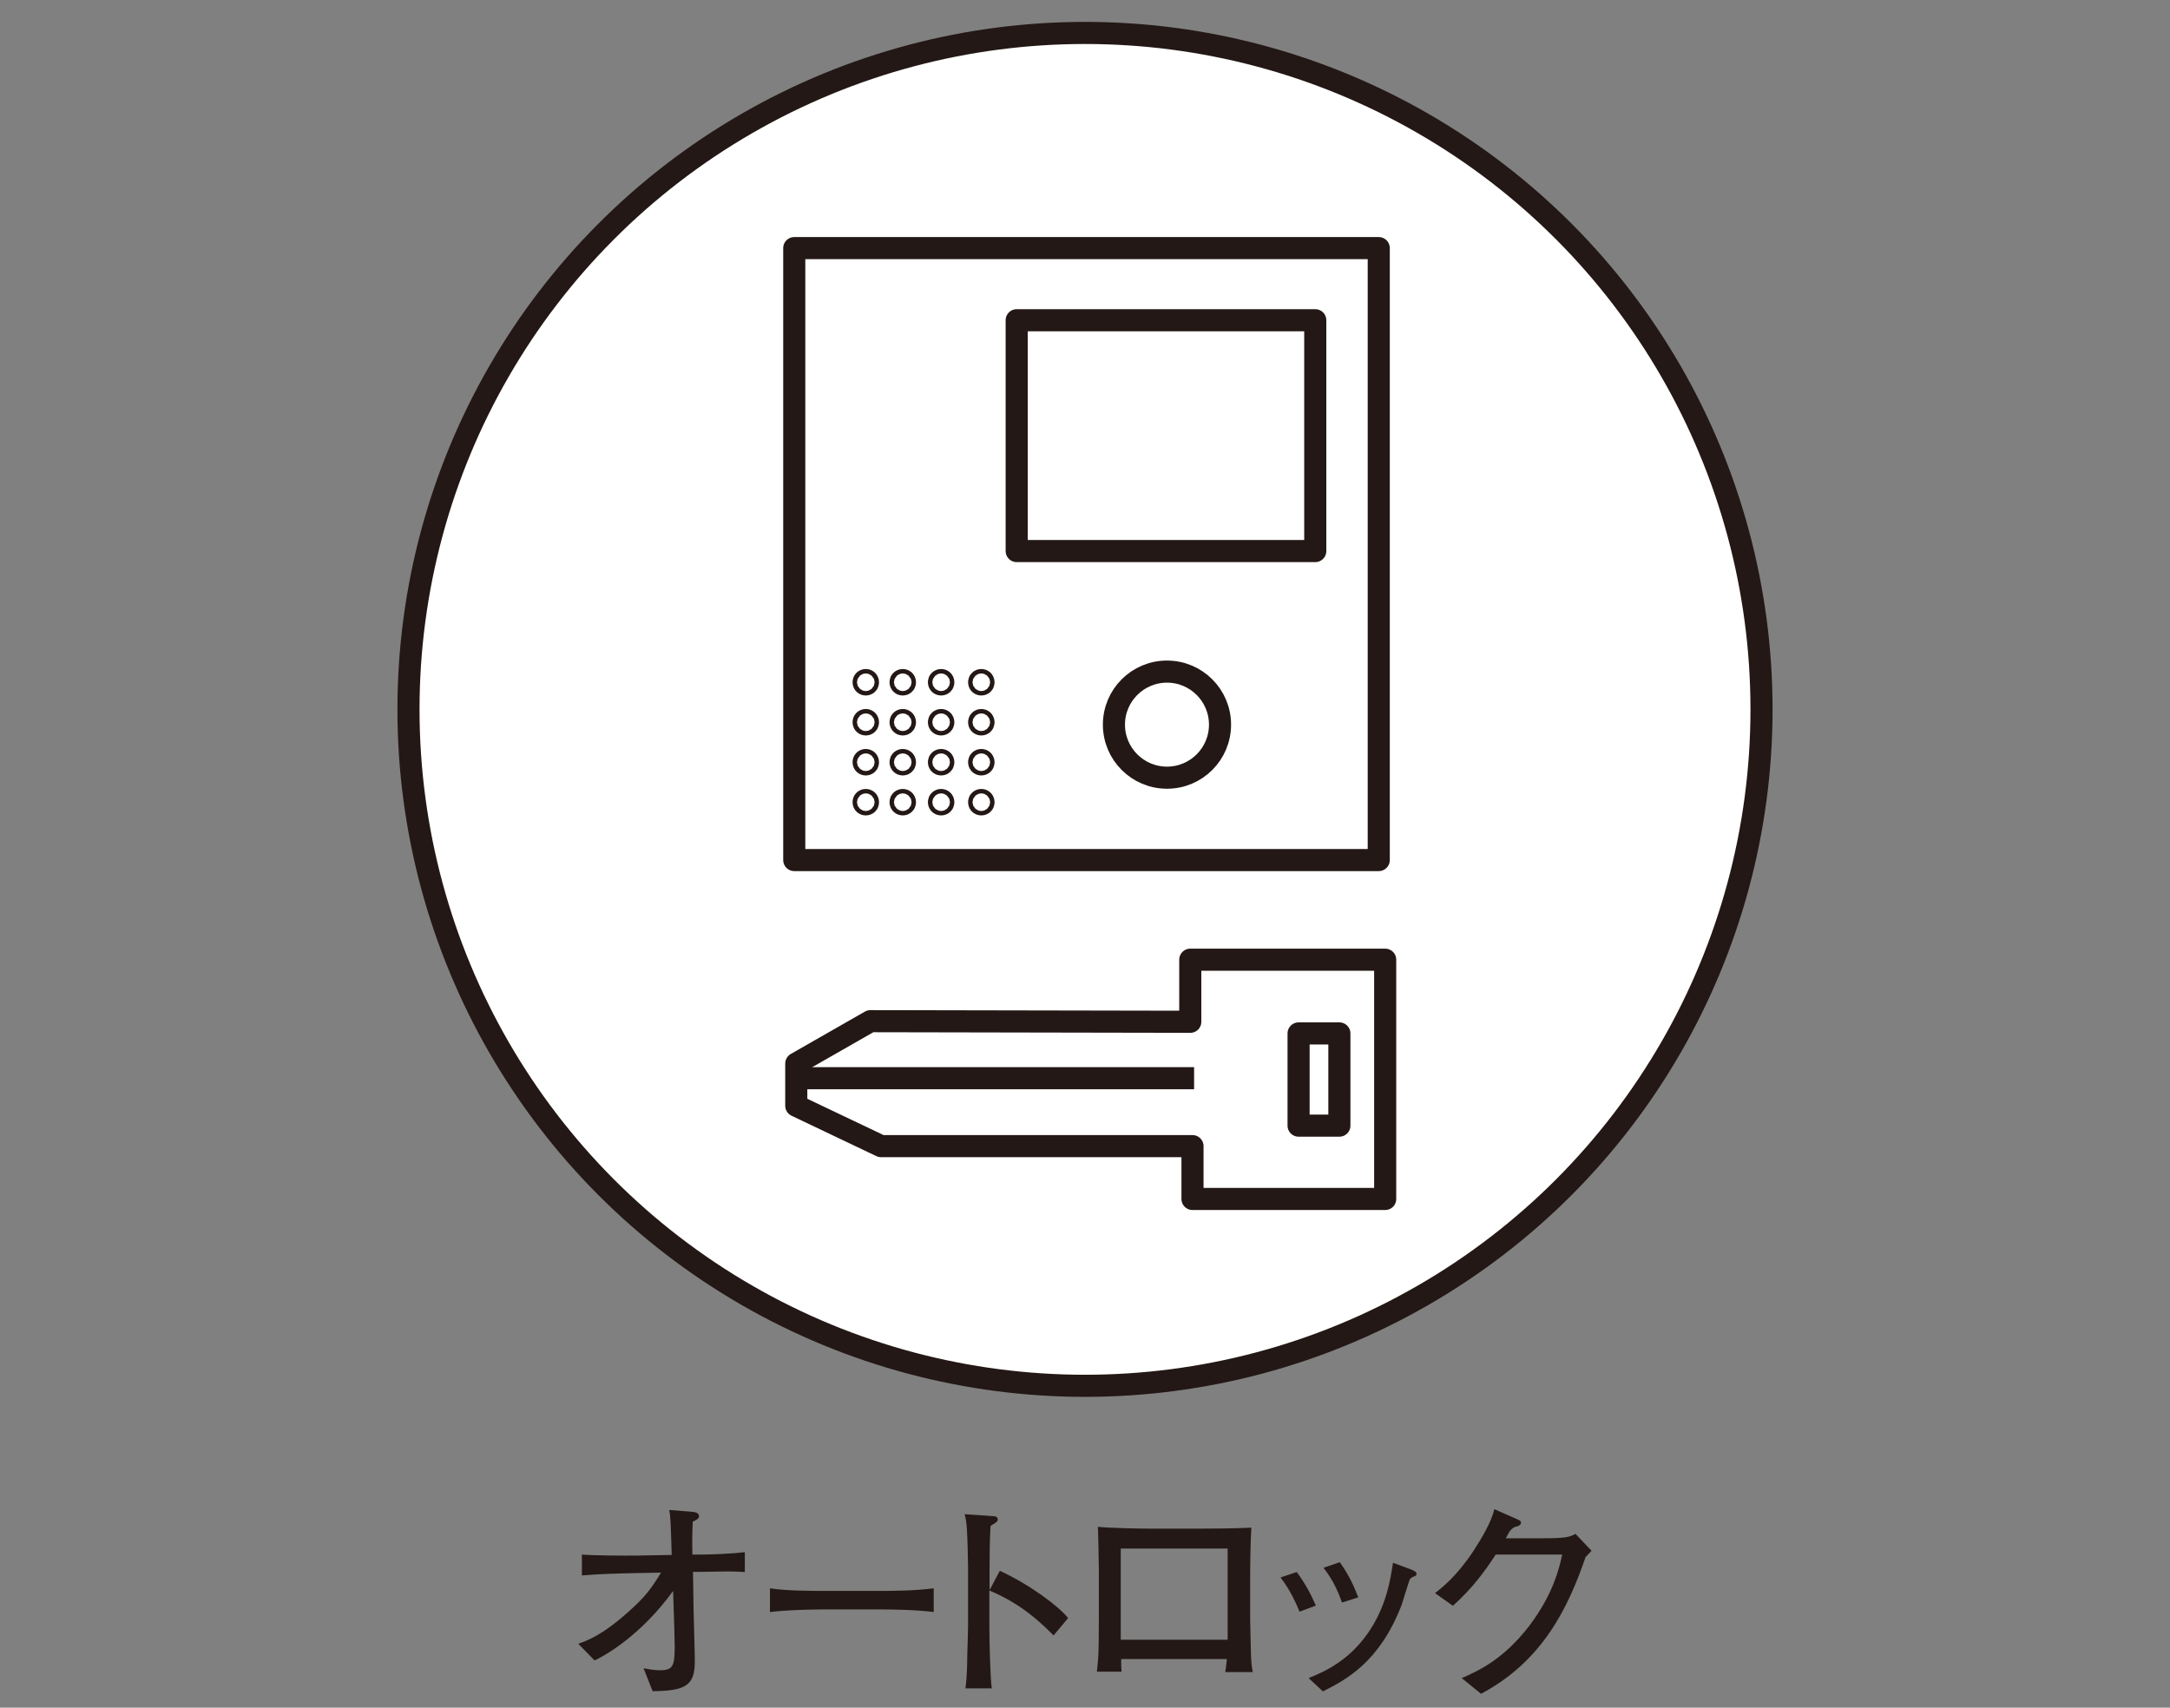 <?xml version="1.0" encoding="UTF-8"?>
<svg id="_レイヤー_2" data-name="レイヤー 2" xmlns="http://www.w3.org/2000/svg" viewBox="0 0 108 85">
  <rect x="0" y="0" width="108" height="85" fill="#808080" stroke="none"/>
  <defs>
    <style>
      .cls-1 {
        fill: #231815;
      }

      .cls-1, .cls-2 {
        stroke-width: 0px;
      }

      .cls-2, .cls-3 {
        fill: none;
      }

      .cls-3, .cls-4 {
        stroke: #231815;
        stroke-linejoin: round;
        stroke-width: 1.1px;
      }

      .cls-4 {
        fill: #fff;
      }
    </style>
  </defs>
  <g id="_レイヤー_1-2" data-name="レイヤー 1">
    <g>
      <circle class="cls-4" cx="54" cy="35.31" r="33.67"/>
      <rect class="cls-3" x="39.53" y="12.35" width="29.09" height="30.46"/>
      <rect class="cls-3" x="50.6" y="15.94" width="14.86" height="11.49"/>
      <circle class="cls-3" cx="58.08" cy="36.07" r="2.64"/>
      <polygon class="cls-3" points="59.24 50.86 59.24 47.77 68.94 47.77 68.94 59.68 59.35 59.68 59.35 57.05 43.85 57.05 39.63 55.04 39.63 52.94 43.32 50.83 59.24 50.86"/>
      <line class="cls-3" x1="39.76" y1="53.67" x2="59.43" y2="53.67"/>
      <circle class="cls-3" cx="43.09" cy="33.96" r=".11"/>
      <circle class="cls-3" cx="44.93" cy="33.96" r=".11"/>
      <circle class="cls-3" cx="46.84" cy="33.96" r=".11"/>
      <circle class="cls-3" cx="48.84" cy="33.96" r=".11"/>
      <circle class="cls-3" cx="43.09" cy="35.95" r=".11"/>
      <circle class="cls-3" cx="44.93" cy="35.95" r=".11"/>
      <circle class="cls-3" cx="46.84" cy="35.95" r=".11"/>
      <circle class="cls-3" cx="48.84" cy="35.95" r=".11"/>
      <circle class="cls-3" cx="43.09" cy="37.94" r=".11"/>
      <circle class="cls-3" cx="44.93" cy="37.94" r=".11"/>
      <circle class="cls-3" cx="46.84" cy="37.94" r=".11"/>
      <circle class="cls-3" cx="48.84" cy="37.94" r=".11"/>
      <circle class="cls-3" cx="43.09" cy="39.93" r=".11"/>
      <circle class="cls-3" cx="44.93" cy="39.93" r=".11"/>
      <circle class="cls-3" cx="46.84" cy="39.93" r=".11"/>
      <circle class="cls-3" cx="48.84" cy="39.93" r=".11"/>
      <rect class="cls-3" x="64.63" y="51.44" width="2.03" height="4.59"/>
      <g>
        <path class="cls-1" d="m36.2,78.22c-.13,0-1.13.02-1.32.02h-.39s.03,1.94.03,1.94c.01.53.06,2.02.06,2.52,0,1.18-.44,1.47-2.1,1.48l-.45-1.14c.24.04.51.1.8.1.67,0,.75-.21.75-1.22,0-.28-.04-1.54-.05-1.79l-.03-.94c-1.63,2.25-3.44,3.25-3.91,3.46l-.81-.83c.42-.15,1.16-.4,2.46-1.56.9-.79,1.18-1.21,1.66-1.98l-1.17.02c-.93.02-1.85.04-2.77.12v-1.04c.58.05,2.13.06,2.73.05l1.74-.03c-.05-1.71-.06-1.88-.12-2.24l1.12.09c.11.01.36.03.36.22,0,.11-.09.17-.31.27-.02.38-.04.81-.02,1.64h.4c.39,0,1.49-.03,2.21-.12v.99c-.18-.01-.35-.03-.89-.03Z"/>
        <path class="cls-1" d="m43.63,80.11h-2.47c-.14,0-1.76,0-2.84.13v-1.18c.81.12,1.78.13,2.84.13h2.47c.95,0,1.9-.01,2.84-.13v1.18c-.94-.12-2.2-.13-2.84-.13Z"/>
        <path class="cls-1" d="m52.44,81.41c-.58-.58-1.56-1.56-3.2-2.24v1.79c0,.64.04,2.53.12,3.08h-1.31c.08-.54.09-1.36.09-1.59.01-.25.04-1.34.04-1.57v-2.82c0-.42-.03-1.58-.06-1.98-.02-.28-.05-.48-.11-.71l1.44.1c.06,0,.21.02.21.16,0,.11-.12.18-.36.32-.04.67-.05,1.34-.05,2v1.2l.51-.96c1.49.68,2.94,1.77,3.4,2.35l-.71.85Z"/>
        <path class="cls-1" d="m60.98,83.23c.04-.23.04-.27.08-.65h-5.26c0,.16,0,.44.02.63h-1.23c.03-.28.09-.75.09-1.4.01-1.05.01-1.17.01-1.29v-2.25c0-.33-.03-1.99-.05-2.27.64.06,1.99.09,2.66.09h2.32c.77,0,1.91-.01,2.66-.05-.04.56-.06,1.84-.06,2.44v2.14c0,.22.03,1.14.03,1.34.01.77.05,1.03.1,1.27h-1.35Zm.12-6.15h-5.32v4.54h5.32v-4.54Z"/>
        <path class="cls-1" d="m64.68,80.23c-.17-.41-.44-1.05-.95-1.71l.81-.27c.4.55.67,1.03.95,1.67l-.81.3Zm5.7-1.76c-.11.03-.16.08-.21.13-.03.05-.35,1.1-.42,1.31-1.09,2.8-2.71,3.68-3.91,4.28l-.71-.66c.75-.31,1.96-.82,2.95-2.24.93-1.33,1.12-2.69,1.25-3.5l.84.31c.22.08.33.15.33.24,0,.08-.05.11-.13.13Zm-3.59,1.3c-.15-.42-.39-1.06-.92-1.73l.81-.28c.48.67.71,1.21.92,1.75l-.81.26Z"/>
        <path class="cls-1" d="m78.9,77.54c-.85,2.48-2.13,5.15-5.19,6.77l-.96-.78c.82-.36,2.07-.92,3.36-2.6,1.21-1.6,1.5-2.91,1.64-3.55h-3.31c-.53.82-1.15,1.67-2.13,2.55l-.89-.63c.3-.24,1.06-.81,1.9-2.08.39-.6.92-1.47,1.05-2.1l1.18.52c.08.03.15.08.15.15,0,.11-.13.17-.17.18-.14.04-.18.03-.31.16s-.12.17-.28.44h1.71c1.31,0,1.47-.06,1.76-.22l.8.84c-.17.18-.18.19-.31.33Z"/>
      </g>
    </g>
    <rect class="cls-2" width="108" height="85"/>
  </g>
</svg>